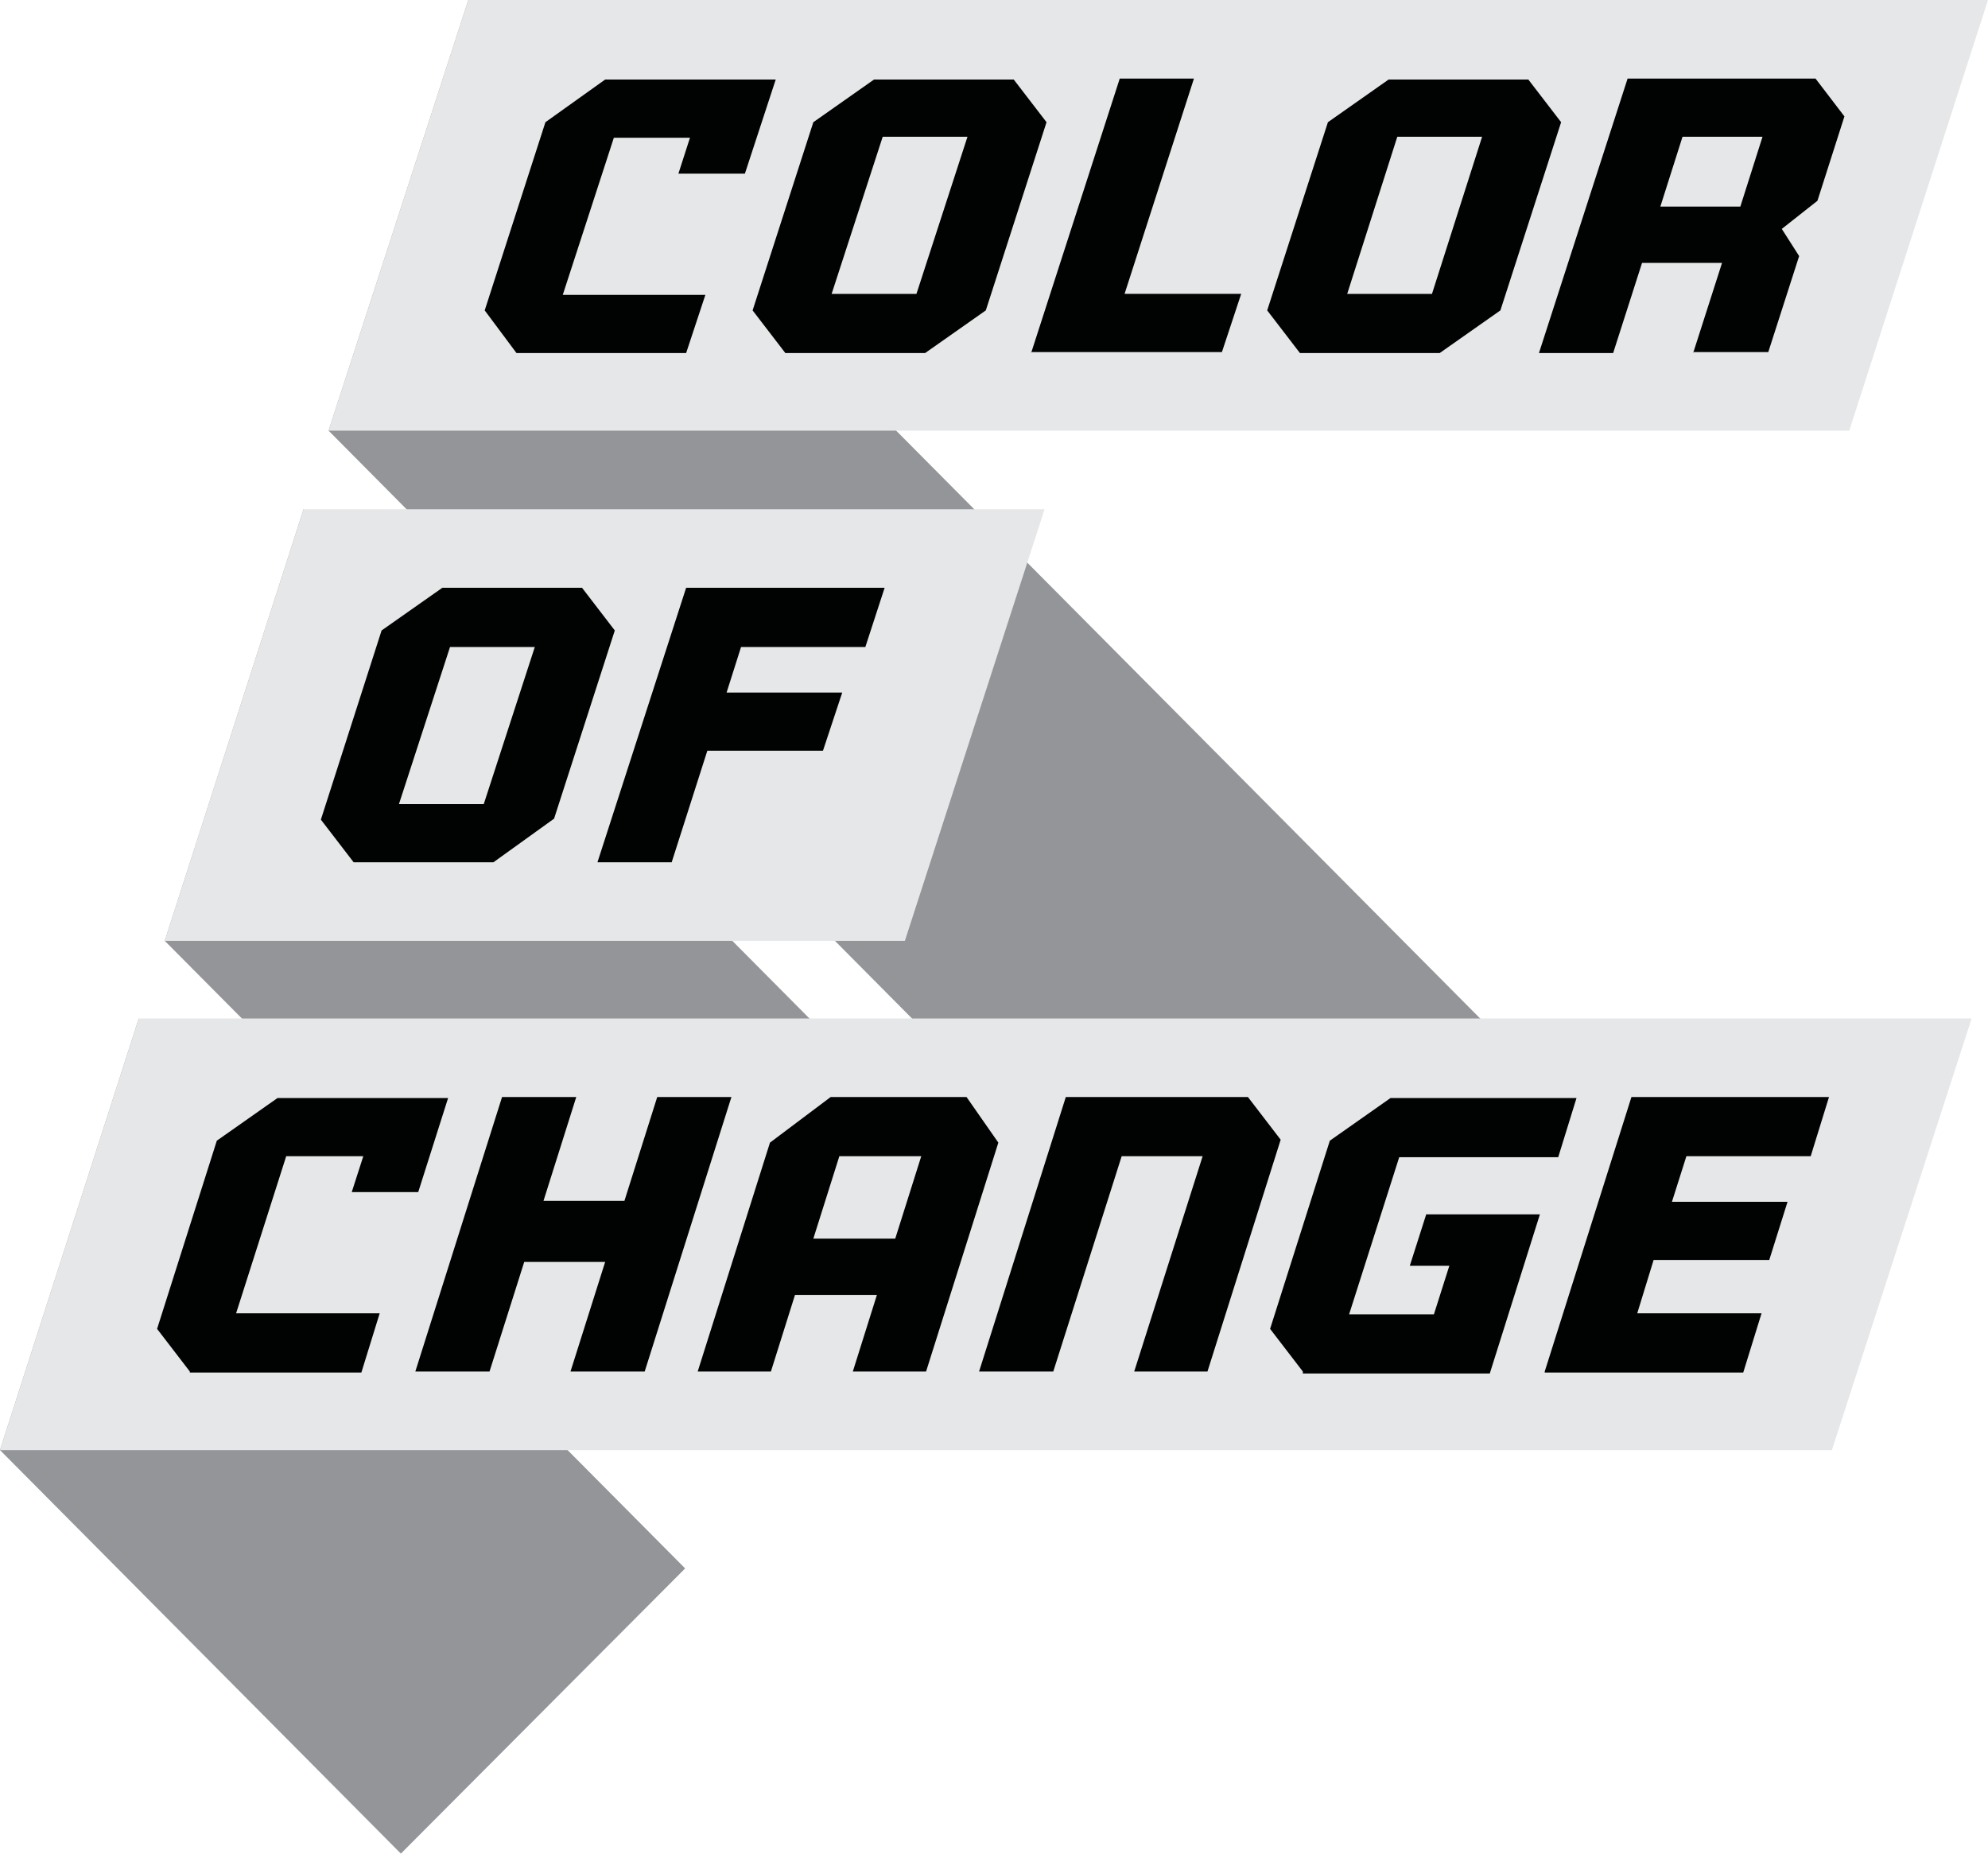 <svg xmlns="http://www.w3.org/2000/svg" width="59" height="55" viewBox="0 0 59 55" fill="none"><g id="Group 6671"><g id="Frame"><g id="Group"><path id="Vector" d="M9.752 12.779L37.551 40.782L45.987 32.292L13.899 0L9.752 12.779Z" fill="#939598"></path><path id="Vector_2" d="M4.89 27.917L18.561 41.675L26.997 33.213L9.009 15.11L4.89 27.917Z" fill="#939598"></path><path id="Vector_3" d="M0 43.027L11.897 55L20.334 46.538L4.118 30.22L0 43.027Z" fill="#939598"></path><path id="Vector_4" d="M59 0H13.899L9.752 12.779H54.882L59 0Z" fill="#E6E7E8"></path><path id="Vector_5" d="M15.329 10.476L14.385 9.21L16.187 3.626L17.96 2.36H23.022L22.107 5.152H20.134L20.477 4.087H18.218L16.702 8.749H20.934L20.363 10.476H15.329Z" fill="#000301"></path><path id="Vector_6" d="M27.455 10.476H23.308L22.336 9.21L24.138 3.626L25.939 2.36H30.086L31.059 3.626L29.257 9.21L27.455 10.476ZM28.713 4.058H26.197L24.681 8.721H27.198L28.713 4.058Z" fill="#000301"></path><path id="Vector_7" d="M30.601 10.476L33.232 2.331H35.434L33.375 8.72H36.836L36.264 10.447H30.601V10.476Z" fill="#000301"></path><path id="Vector_8" d="M42.727 10.476H38.58L37.608 9.21L39.41 3.626L41.211 2.36H45.358L46.331 3.626L44.529 9.21L42.727 10.476ZM43.986 4.058H41.469L39.982 8.721H42.498L43.986 4.058Z" fill="#000301"></path><path id="Vector_9" d="M50.249 10.476L51.107 7.8H48.733L47.875 10.476H45.673L48.304 2.331H53.881L54.739 3.454L53.938 5.958L52.88 6.792L53.395 7.598L52.479 10.447H50.249V10.476ZM52.308 4.058H49.934L49.276 6.13H51.65L52.308 4.058Z" fill="#000301"></path><path id="Vector_10" d="M31.001 15.11H9.009L4.89 27.917H26.855L31.001 15.11Z" fill="#E6E7E8"></path><path id="Vector_11" d="M14.643 25.586H10.496L9.523 24.32L11.325 18.707L13.127 17.441H17.274L18.246 18.707L16.444 24.291L14.643 25.586ZM15.872 19.197H13.356L11.84 23.859H14.357L15.872 19.197Z" fill="#000301"></path><path id="Vector_12" d="M21.993 19.197L21.564 20.549H24.996L24.424 22.276H20.992L19.934 25.586H17.731L20.363 17.441H26.254L25.682 19.197H21.993Z" fill="#000301"></path><path id="Vector_13" d="M58.514 30.22H4.118L0 43.027H54.367L58.514 30.22Z" fill="#E6E7E8"></path><path id="Vector_14" d="M5.634 40.696L4.662 39.43L6.435 33.846L8.237 32.58H13.299L12.412 35.372H10.439L10.782 34.307H8.494L7.007 38.969H11.268L10.725 40.725H5.634V40.696Z" fill="#000301"></path><path id="Vector_15" d="M16.931 40.696L17.96 37.444H15.558L14.528 40.696H12.326L14.9 32.551H17.102L16.13 35.631H18.532L19.505 32.551H21.707L19.133 40.696H16.931Z" fill="#000301"></path><path id="Vector_16" d="M25.31 40.696L26.025 38.422H23.594L22.879 40.696H20.706L22.851 33.904L24.652 32.551H28.685L29.629 33.904L27.484 40.696H25.31ZM27.341 34.307H24.91L24.138 36.753H26.569L27.341 34.307Z" fill="#000301"></path><path id="Vector_17" d="M33.661 40.696L35.692 34.307H33.289L31.259 40.696H29.057L31.631 32.551H37.036L38.008 33.817L35.835 40.696H33.661Z" fill="#000301"></path><path id="Vector_18" d="M38.666 40.696L37.694 39.43L39.467 33.846L41.269 32.58H46.788L46.245 34.336H41.526L40.039 38.998H42.556L43.013 37.559H41.84L42.327 36.033H45.701L44.214 40.754H38.666V40.696Z" fill="#000301"></path><path id="Vector_19" d="M45.844 40.696L48.418 32.551H54.281L53.738 34.307H50.049L49.62 35.659H53.051L52.508 37.386H49.076L48.59 38.969H52.279L51.736 40.725H45.844V40.696Z" fill="#000301"></path></g></g></g></svg>